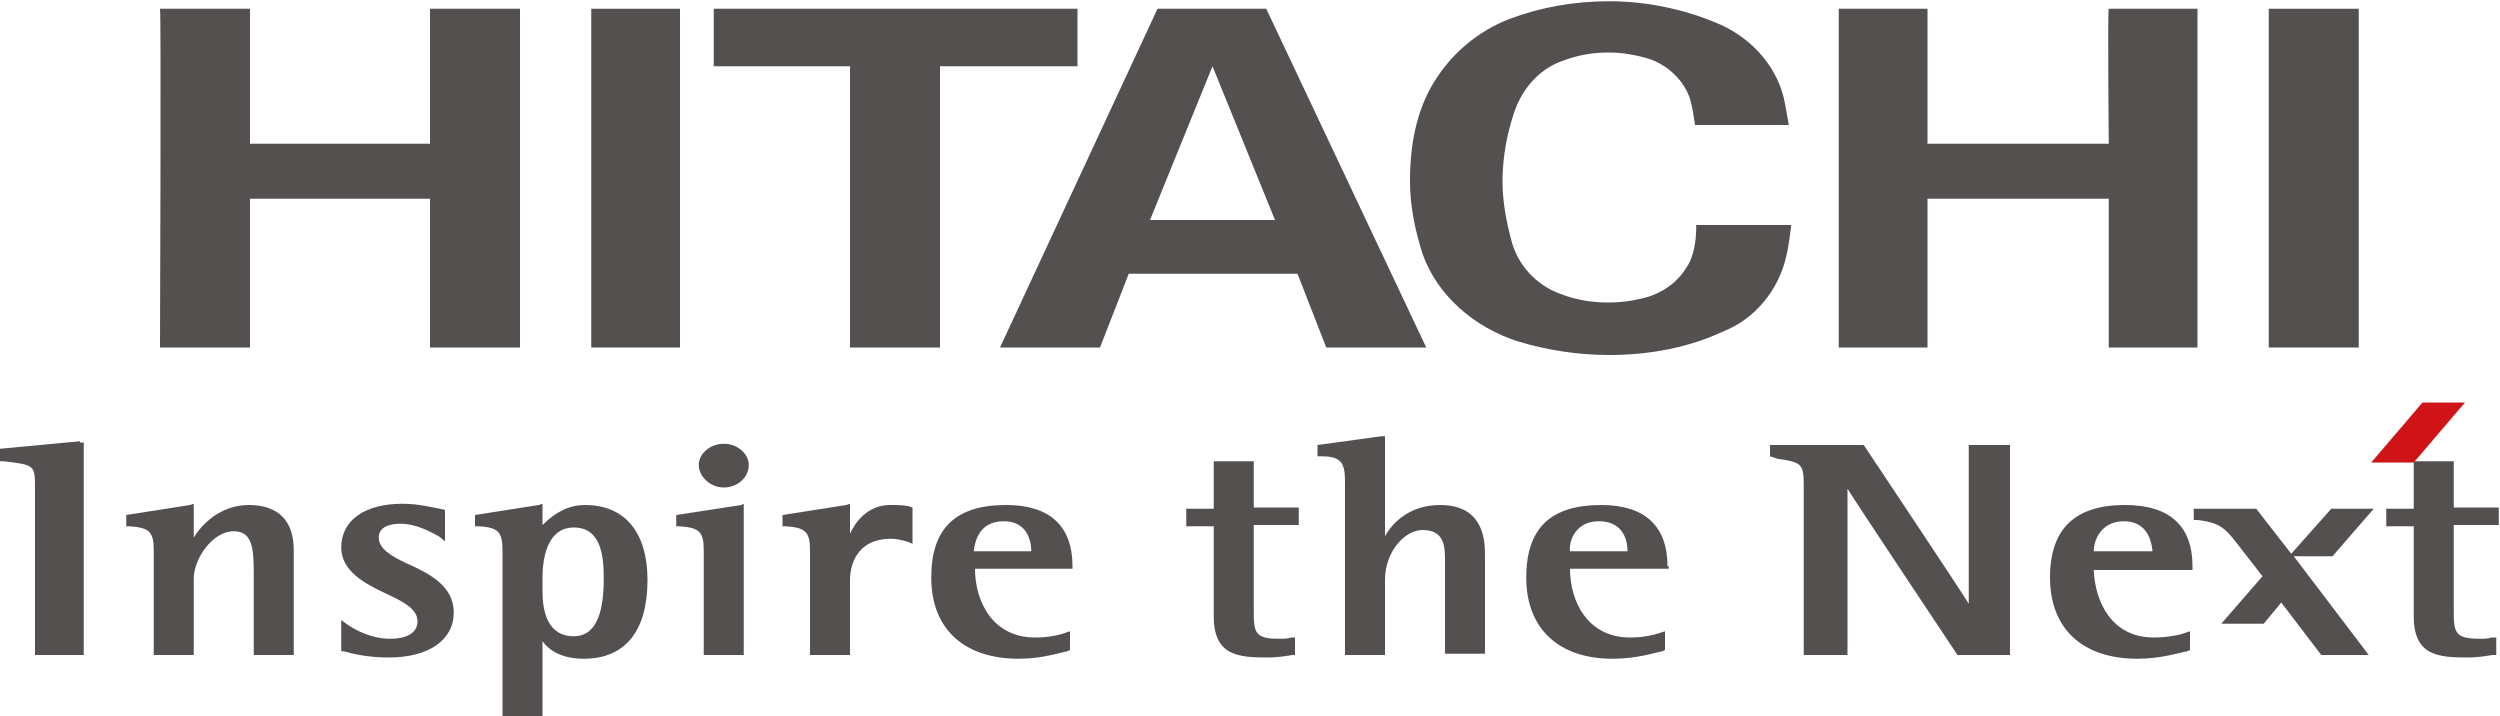<?xml version="1.0" encoding="UTF-8"?> <!-- Generator: Adobe Illustrator 24.3.0, SVG Export Plug-In . SVG Version: 6.00 Build 0) --> <svg xmlns="http://www.w3.org/2000/svg" xmlns:xlink="http://www.w3.org/1999/xlink" version="1.1" id="Calque_1" x="0px" y="0px" viewBox="0 0 200 57.3" style="enable-background:new 0 0 200 57.3;" xml:space="preserve"> <style type="text/css"> .st0{fill:#54504F;} .st1{fill:#D01317;} </style> <path id="path9590" class="st0" d="M154.2,0.7c0,0,0,10.9,0,10.8h14.5c0,0-0.1-10.8,0-10.8c-0.1,0,7,0,7.1,0c0,0,0,27,0,27.1h-7.1 V15.9h-14.5v11.9h-7.1V0.7H154.2"></path> <path id="path9592" class="st0" d="M86.2,0.7c0,0.1,0,4.6,0,4.6h-11v22.5H68V5.3H57.1V0.7H86.2"></path> <path id="path9594" class="st0" d="M114.1,27.8c0,0-8.1,0-8,0l-2.3-5.9H90.3l-2.3,5.9H80L92.6,0.7h8.7L114.1,27.8z M97,5.3L92,17.6 h10L97,5.3"></path> <path id="path9596" class="st0" d="M181.5,27.8V0.7h7.2v27.1H181.5"></path> <path id="path9598" class="st0" d="M20,0.7c0,0,0,10.9,0,10.8h14.4V0.7c0,0,7.1,0,7.2,0c0,0,0,27,0,27.1h-7.2V15.9H20v11.9h-7.2 c0,0,0.1-27.1,0-27.1H20"></path> <path id="path9600" class="st0" d="M47.3,27.8V0.7h7.1v27.1H47.3"></path> <path id="path9602" class="st0" d="M113.8,20.3c-0.6-1.9-1-3.8-1-5.8c0-2.9,0.5-5.6,1.9-7.9c1.4-2.3,3.5-4.1,6.1-5.1 c2.4-0.9,5.1-1.4,7.9-1.4c3.2,0,6.3,0.7,9,1.9c2.6,1.2,4.6,3.5,5.1,6.3c0.1,0.5,0.2,1.1,0.3,1.7h-7.5c-0.1-0.7-0.2-1.4-0.4-2.1 c-0.5-1.5-1.8-2.7-3.3-3.2c-1-0.3-2.1-0.5-3.2-0.5c-1.3,0-2.4,0.2-3.5,0.6c-1.9,0.6-3.3,2.1-4,4c-0.6,1.7-1,3.7-1,5.7 c0,1.6,0.3,3.2,0.7,4.7c0.5,2,2,3.6,3.9,4.3c1.3,0.5,2.5,0.7,3.9,0.7c1.2,0,2.3-0.2,3.3-0.5c1.4-0.5,2.5-1.4,3.2-2.8 c0.4-0.9,0.5-1.9,0.5-2.9h7.6c-0.1,0.8-0.2,1.7-0.4,2.5c-0.6,2.7-2.5,5-5,6c-2.8,1.3-5.9,1.9-9.2,1.9c-2.5,0-5-0.4-7.3-1.1 C118,26.2,115,23.7,113.8,20.3"></path> <path id="path9604" class="st0" d="M6.4,35.3L0,35.9v1h0.3c2.5,0.3,2.5,0.3,2.5,2.2v13.3h3.9v-17H6.4"></path> <path id="path9606" class="st0" d="M19.9,40.4c-2.3,0-3.8,1.6-4.4,2.6c0-0.9,0-2.7,0-2.7l-0.3,0.1l-5.1,0.8v0.9h0.2 c1.6,0.1,2,0.4,2,1.9v8.4h3.2v-6.1c0-1.6,1.5-3.8,3.2-3.8c1.5,0,1.6,1.4,1.6,3.4v6.5h3.2V44C23.5,41.7,22.3,40.4,19.9,40.4"></path> <path id="path9614" class="st0" d="M32.6,45.1c-1.3-0.6-2.3-1.2-2.3-2.1c0-1,1.2-1.1,1.7-1.1c1.4,0,2.5,0.7,3.1,1l0.5,0.4v-0.5v-2 l-0.4-0.1c-0.6-0.1-1.7-0.4-3-0.4c-3,0-4.9,1.3-4.9,3.5c0,1.9,1.9,2.9,3.6,3.7c1.3,0.6,2.5,1.2,2.5,2.2c0,0.9-0.8,1.4-2.2,1.4 c-1.5,0-2.8-0.7-3.5-1.2l-0.4-0.3v2.5h0.2c0.7,0.2,1.9,0.5,3.6,0.5c3.2,0,5.2-1.4,5.2-3.6C36.3,46.9,34.4,45.9,32.6,45.1"></path> <path id="path9616" class="st0" d="M46.8,40.4c-1.2,0-2.3,0.5-3.4,1.6c0-0.5,0-1.7,0-1.7l-0.3,0.1L38,41.2v0.9h0.3 c1.5,0.1,1.9,0.4,1.9,1.9v13.3h3.2c0,0,0-5.1,0-6c0.5,0.7,1.5,1.4,3.3,1.4c3.3,0,5.1-2.2,5.1-6.3C51.8,42.6,50,40.4,46.8,40.4z M45.9,42.2c2.2,0,2.4,2.3,2.4,4.1c0,3.1-0.8,4.6-2.4,4.6c-2.1,0-2.5-2-2.5-3.6v-1.1C43.4,45.1,43.6,42.2,45.9,42.2"></path> <path id="path9618" class="st0" d="M54.1,41.2v0.9h0.2c1.6,0.1,2,0.4,2,1.9v8.4h3.2V40.3l-0.2,0.1L54.1,41.2"></path> <path id="path9620" class="st0" d="M57.9,39c1.1,0,2-0.8,2-1.8c0-0.9-0.9-1.7-2-1.7c-1.1,0-2,0.8-2,1.7C55.9,38.1,56.8,39,57.9,39"></path> <path id="path9622" class="st0" d="M73,43v-2.4l-0.3-0.1c-0.5-0.1-1-0.1-1.5-0.1c-1.8,0-2.8,1.4-3.2,2.3c0-0.9,0-2.4,0-2.4l-0.3,0.1 l-5.1,0.8v0.9h0.2c1.6,0.1,2,0.4,2,1.9v8.4H68v-6c0-1,0.4-3.3,3.3-3.3c0.4,0,0.8,0.1,1.2,0.2l0.5,0.2V43"></path> <path id="path9624" class="st0" d="M85.8,45.3c0-3.2-1.8-4.9-5.3-4.9c-4.1,0-6,1.9-6,5.8c0,4.1,2.6,6.5,7,6.5c1.9,0,3.3-0.5,3.9-0.6 l0.2-0.1v-1.5l-0.3,0.1c-0.5,0.2-1.4,0.4-2.5,0.4c-3.4,0-4.8-2.9-4.8-5.5c0.5,0,7.8,0,7.8,0V45.3z M80.3,41.7c1.7,0,2.2,1.3,2.2,2.4 c-0.4,0-4.2,0-4.6,0C78,43.2,78.4,41.7,80.3,41.7"></path> <path id="path9626" class="st0" d="M115.2,40.4c-2.4,0-3.8,1.4-4.4,2.5c0-1.3,0-8,0-8h-0.3l-5.1,0.7v0.9h0.2c1.6,0,2,0.4,2,2v13.9 h3.2v-6c0-2.3,1.6-4,3-4c1.8,0,1.8,1.4,1.8,2.5v7.4h3.2v-7.8C118.8,43.4,118.8,40.4,115.2,40.4"></path> <path id="path9628" class="st0" d="M133.4,45.3c0-3.2-1.8-4.9-5.3-4.9c-4.1,0-6,1.9-6,5.8c0,4.1,2.6,6.5,6.9,6.5c2,0,3.4-0.5,4-0.6 l0.2-0.1v-1.5l-0.3,0.1c-0.6,0.2-1.4,0.4-2.5,0.4c-3.4,0-4.8-2.9-4.8-5.5c0.4,0,7.9,0,7.9,0V45.3z M127.9,41.7 c1.8,0,2.3,1.3,2.3,2.4c-0.4,0-4.2,0-4.6,0C125.5,43.2,126.1,41.7,127.9,41.7"></path> <path id="path9630" class="st0" d="M97.1,37c0,0,0,3.3,0,3.7c-0.4,0-2.2,0-2.2,0v1.4c0,0,1.8,0,2.2,0c0,0.5,0,7.2,0,7.2 c0,3.2,2,3.3,4.4,3.3c0.6,0,1.3-0.1,1.9-0.2h0.2V51h-0.3c-0.3,0.1-0.6,0.1-1,0.1c-1.9,0-2-0.5-2-2.2c0,0,0-6.4,0-6.9 c0.4,0,3.6,0,3.6,0v-1.4c0,0-3.2,0-3.6,0c0-0.5,0-3.7,0-3.7H97.1"></path> <path id="path9632" class="st0" d="M160.7,35.6h-3.2c0,0,0,11.5,0,12.7c-0.6-1-8.4-12.7-8.4-12.7h-7.5v0.9l0.6,0.2 c2,0.3,2.1,0.4,2.1,2.3v13.4h3.5c0,0,0-12.2,0-13.3c0.6,1,8.8,13.3,8.8,13.3h4.2V35.6H160.7"></path> <path id="path9634" class="st0" d="M175.4,45.3c0-3.2-1.8-4.9-5.4-4.9c-4,0-6,1.9-6,5.8c0,4.1,2.6,6.5,7,6.5c1.9,0,3.4-0.5,4-0.6 l0.2-0.1v-1.5l-0.3,0.1c-0.5,0.2-1.5,0.4-2.6,0.4c-3.4,0-4.7-2.9-4.8-5.4c0.5,0,7.9,0,7.9,0V45.3z M169.9,41.7 c1.7,0,2.2,1.3,2.3,2.4c-0.5,0-4.2,0-4.7,0C167.5,43.2,168.1,41.7,169.9,41.7"></path> <path id="path9636" class="st0" d="M193.1,37c0,0,0,3.3,0,3.7c-0.4,0-2.2,0-2.2,0v1.4c0,0,1.8,0,2.2,0c0,0.5,0,7.2,0,7.2 c0,3.2,2,3.3,4.4,3.3c0.6,0,1.3-0.1,1.9-0.2h0.3V51h-0.4c-0.3,0.1-0.5,0.1-0.9,0.1c-2,0-2.1-0.5-2.1-2.2c0,0,0-6.4,0-6.9 c0.5,0,3.6,0,3.6,0v-1.4c0,0-3.2,0-3.6,0c0-0.5,0-3.7,0-3.7H193.1"></path> <path id="path9638" class="st0" d="M186.6,44.5l3.3-3.8h-3.4l-3.2,3.6l-2.8-3.6h-5v0.9h0.3c1.6,0.2,2.1,0.5,3.1,1.8l2.1,2.7 l-3.3,3.8h3.4l1.4-1.7l3.2,4.2h3.8l-6-7.9H186.6"></path> <path id="path9640" class="st1" d="M193.1,37h-3.4l4.1-4.8h3.4L193.1,37"></path> </svg> 